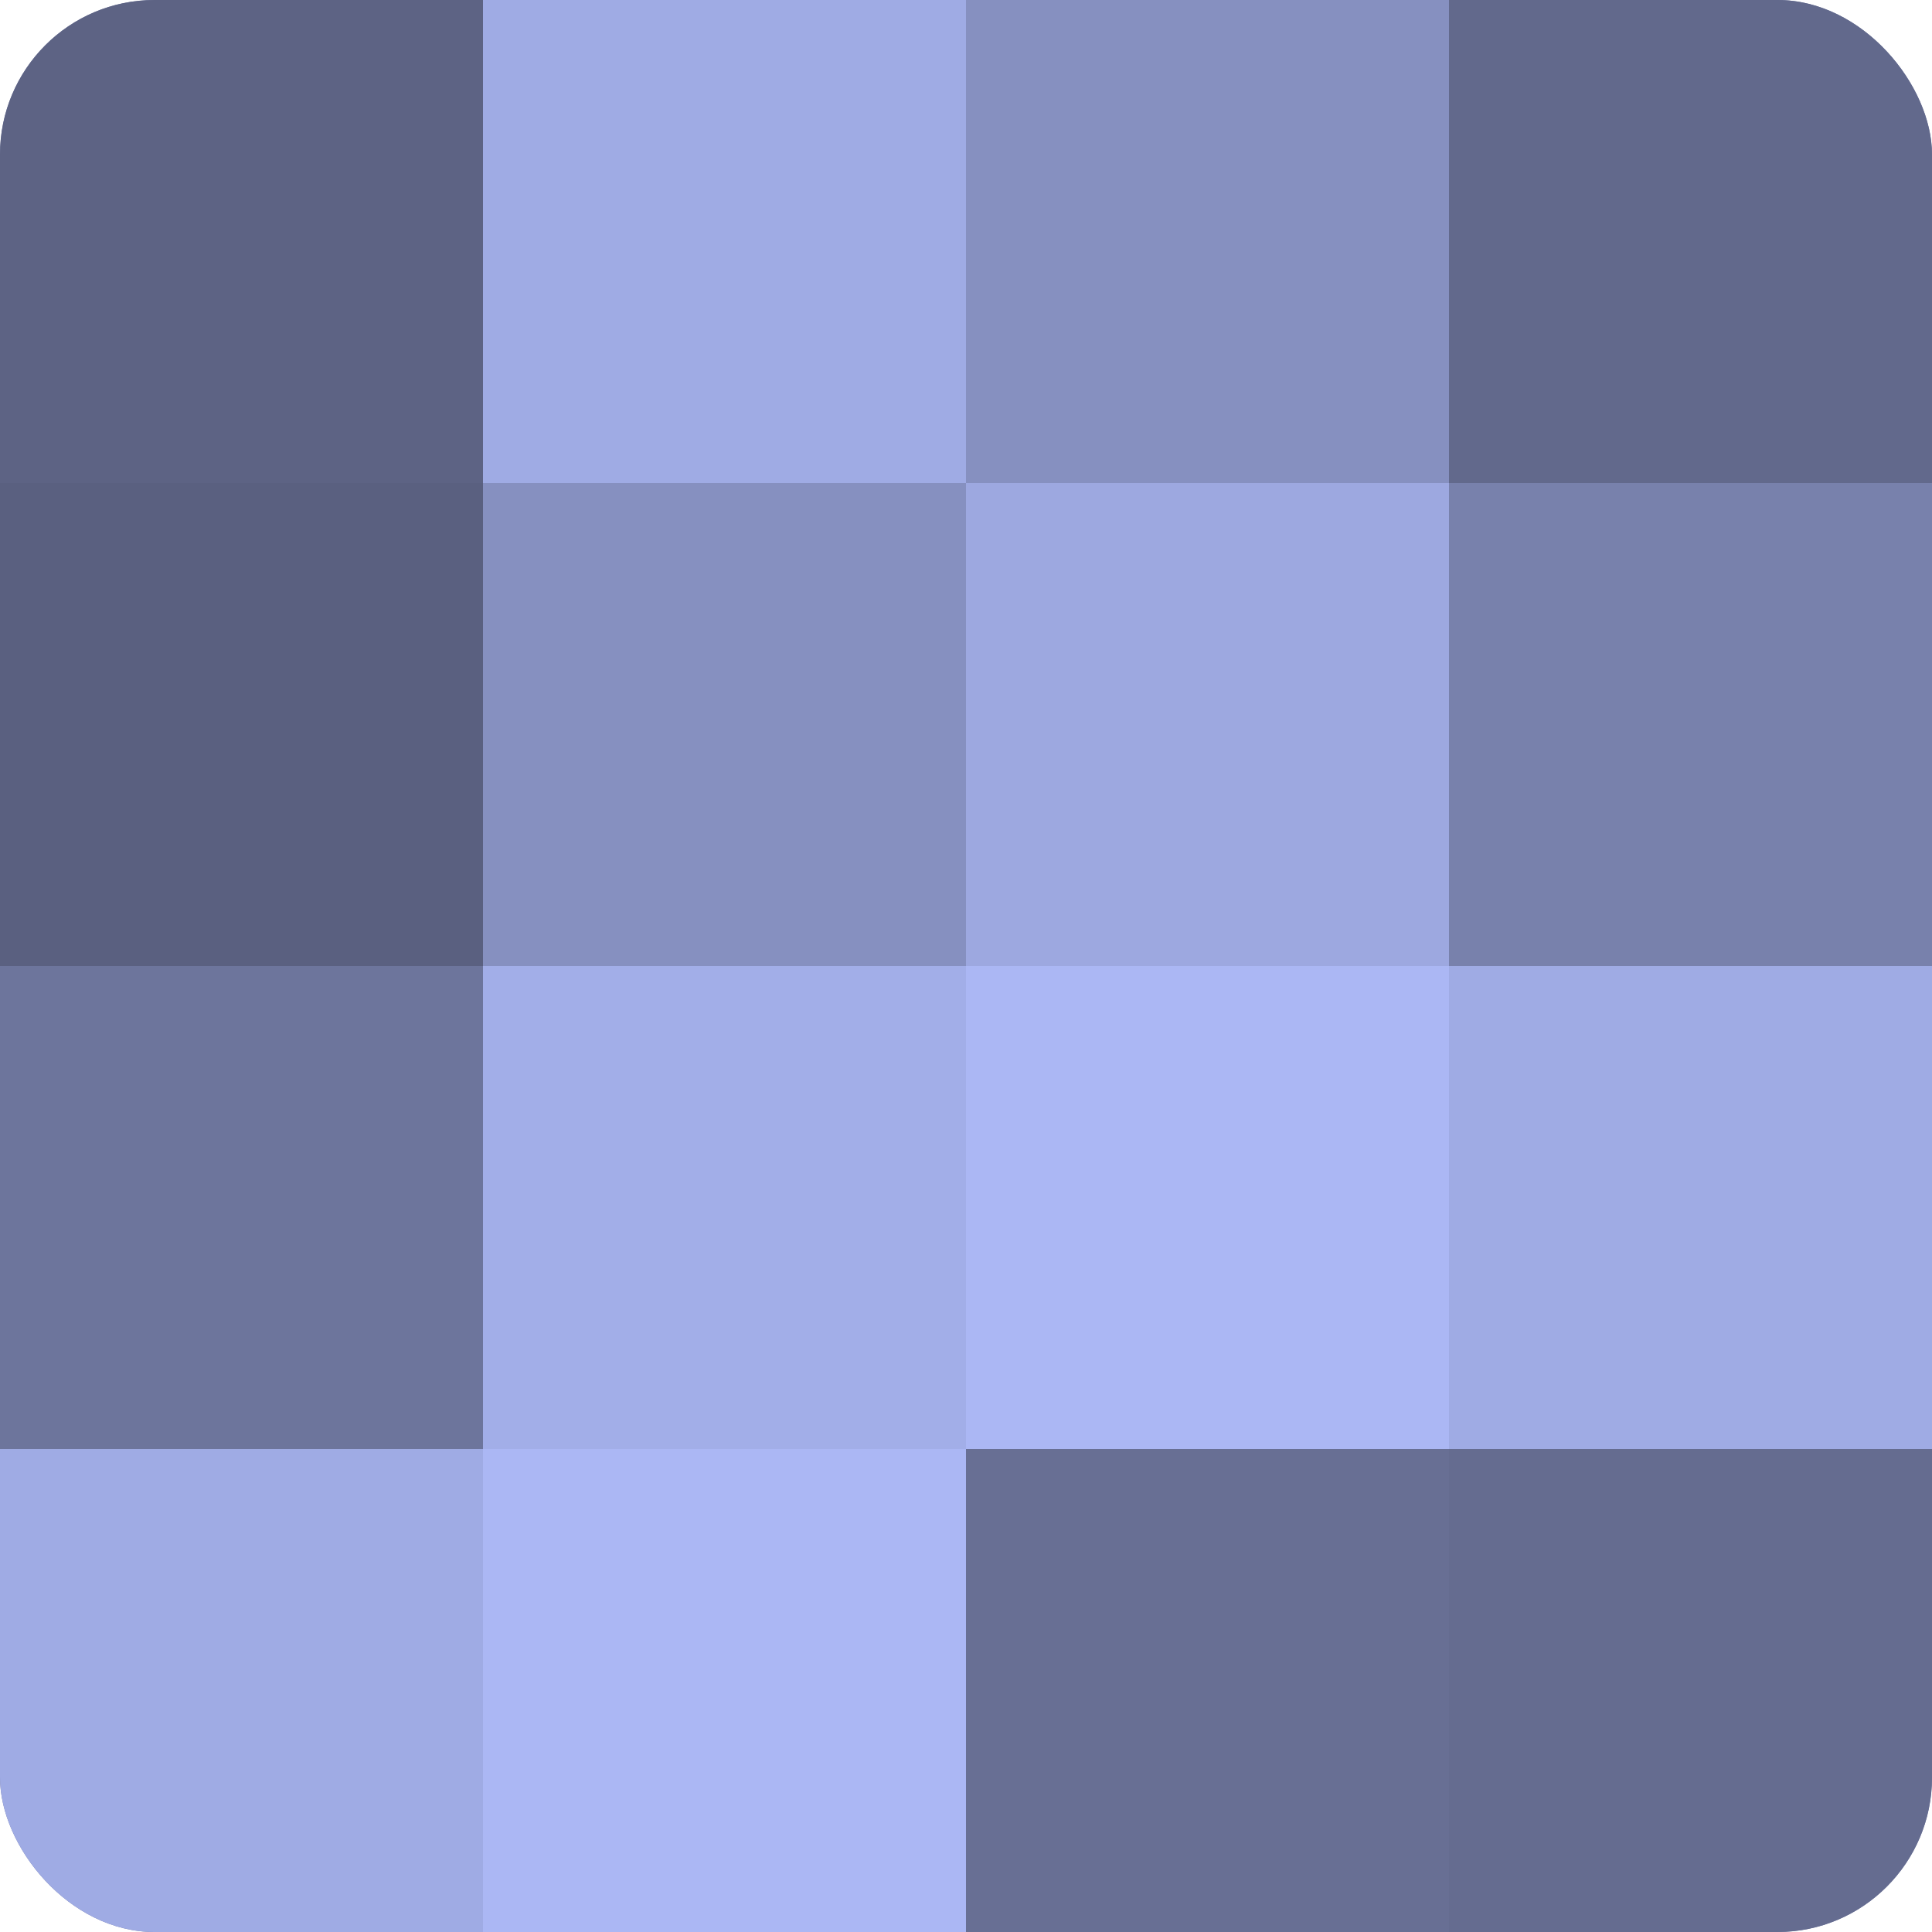 <?xml version="1.0" encoding="UTF-8"?>
<svg xmlns="http://www.w3.org/2000/svg" width="60" height="60" viewBox="0 0 100 100" preserveAspectRatio="xMidYMid meet"><defs><clipPath id="c" width="100" height="100"><rect width="100" height="100" rx="8" ry="8"/></clipPath></defs><g clip-path="url(#c)"><rect width="100" height="100" fill="#7078a0"/><rect width="25" height="25" fill="#5d6384"/><rect y="25" width="25" height="25" fill="#5a6080"/><rect y="50" width="25" height="25" fill="#6d759c"/><rect y="75" width="25" height="25" fill="#9fabe4"/><rect x="25" width="25" height="25" fill="#9fabe4"/><rect x="25" y="25" width="25" height="25" fill="#8690c0"/><rect x="25" y="50" width="25" height="25" fill="#a2aee8"/><rect x="25" y="75" width="25" height="25" fill="#abb7f4"/><rect x="50" width="25" height="25" fill="#8690c0"/><rect x="50" y="25" width="25" height="25" fill="#9da8e0"/><rect x="50" y="50" width="25" height="25" fill="#abb7f4"/><rect x="50" y="75" width="25" height="25" fill="#686f94"/><rect x="75" width="25" height="25" fill="#62698c"/><rect x="75" y="25" width="25" height="25" fill="#7881ac"/><rect x="75" y="50" width="25" height="25" fill="#9fabe4"/><rect x="75" y="75" width="25" height="25" fill="#656c90"/></g></svg>
